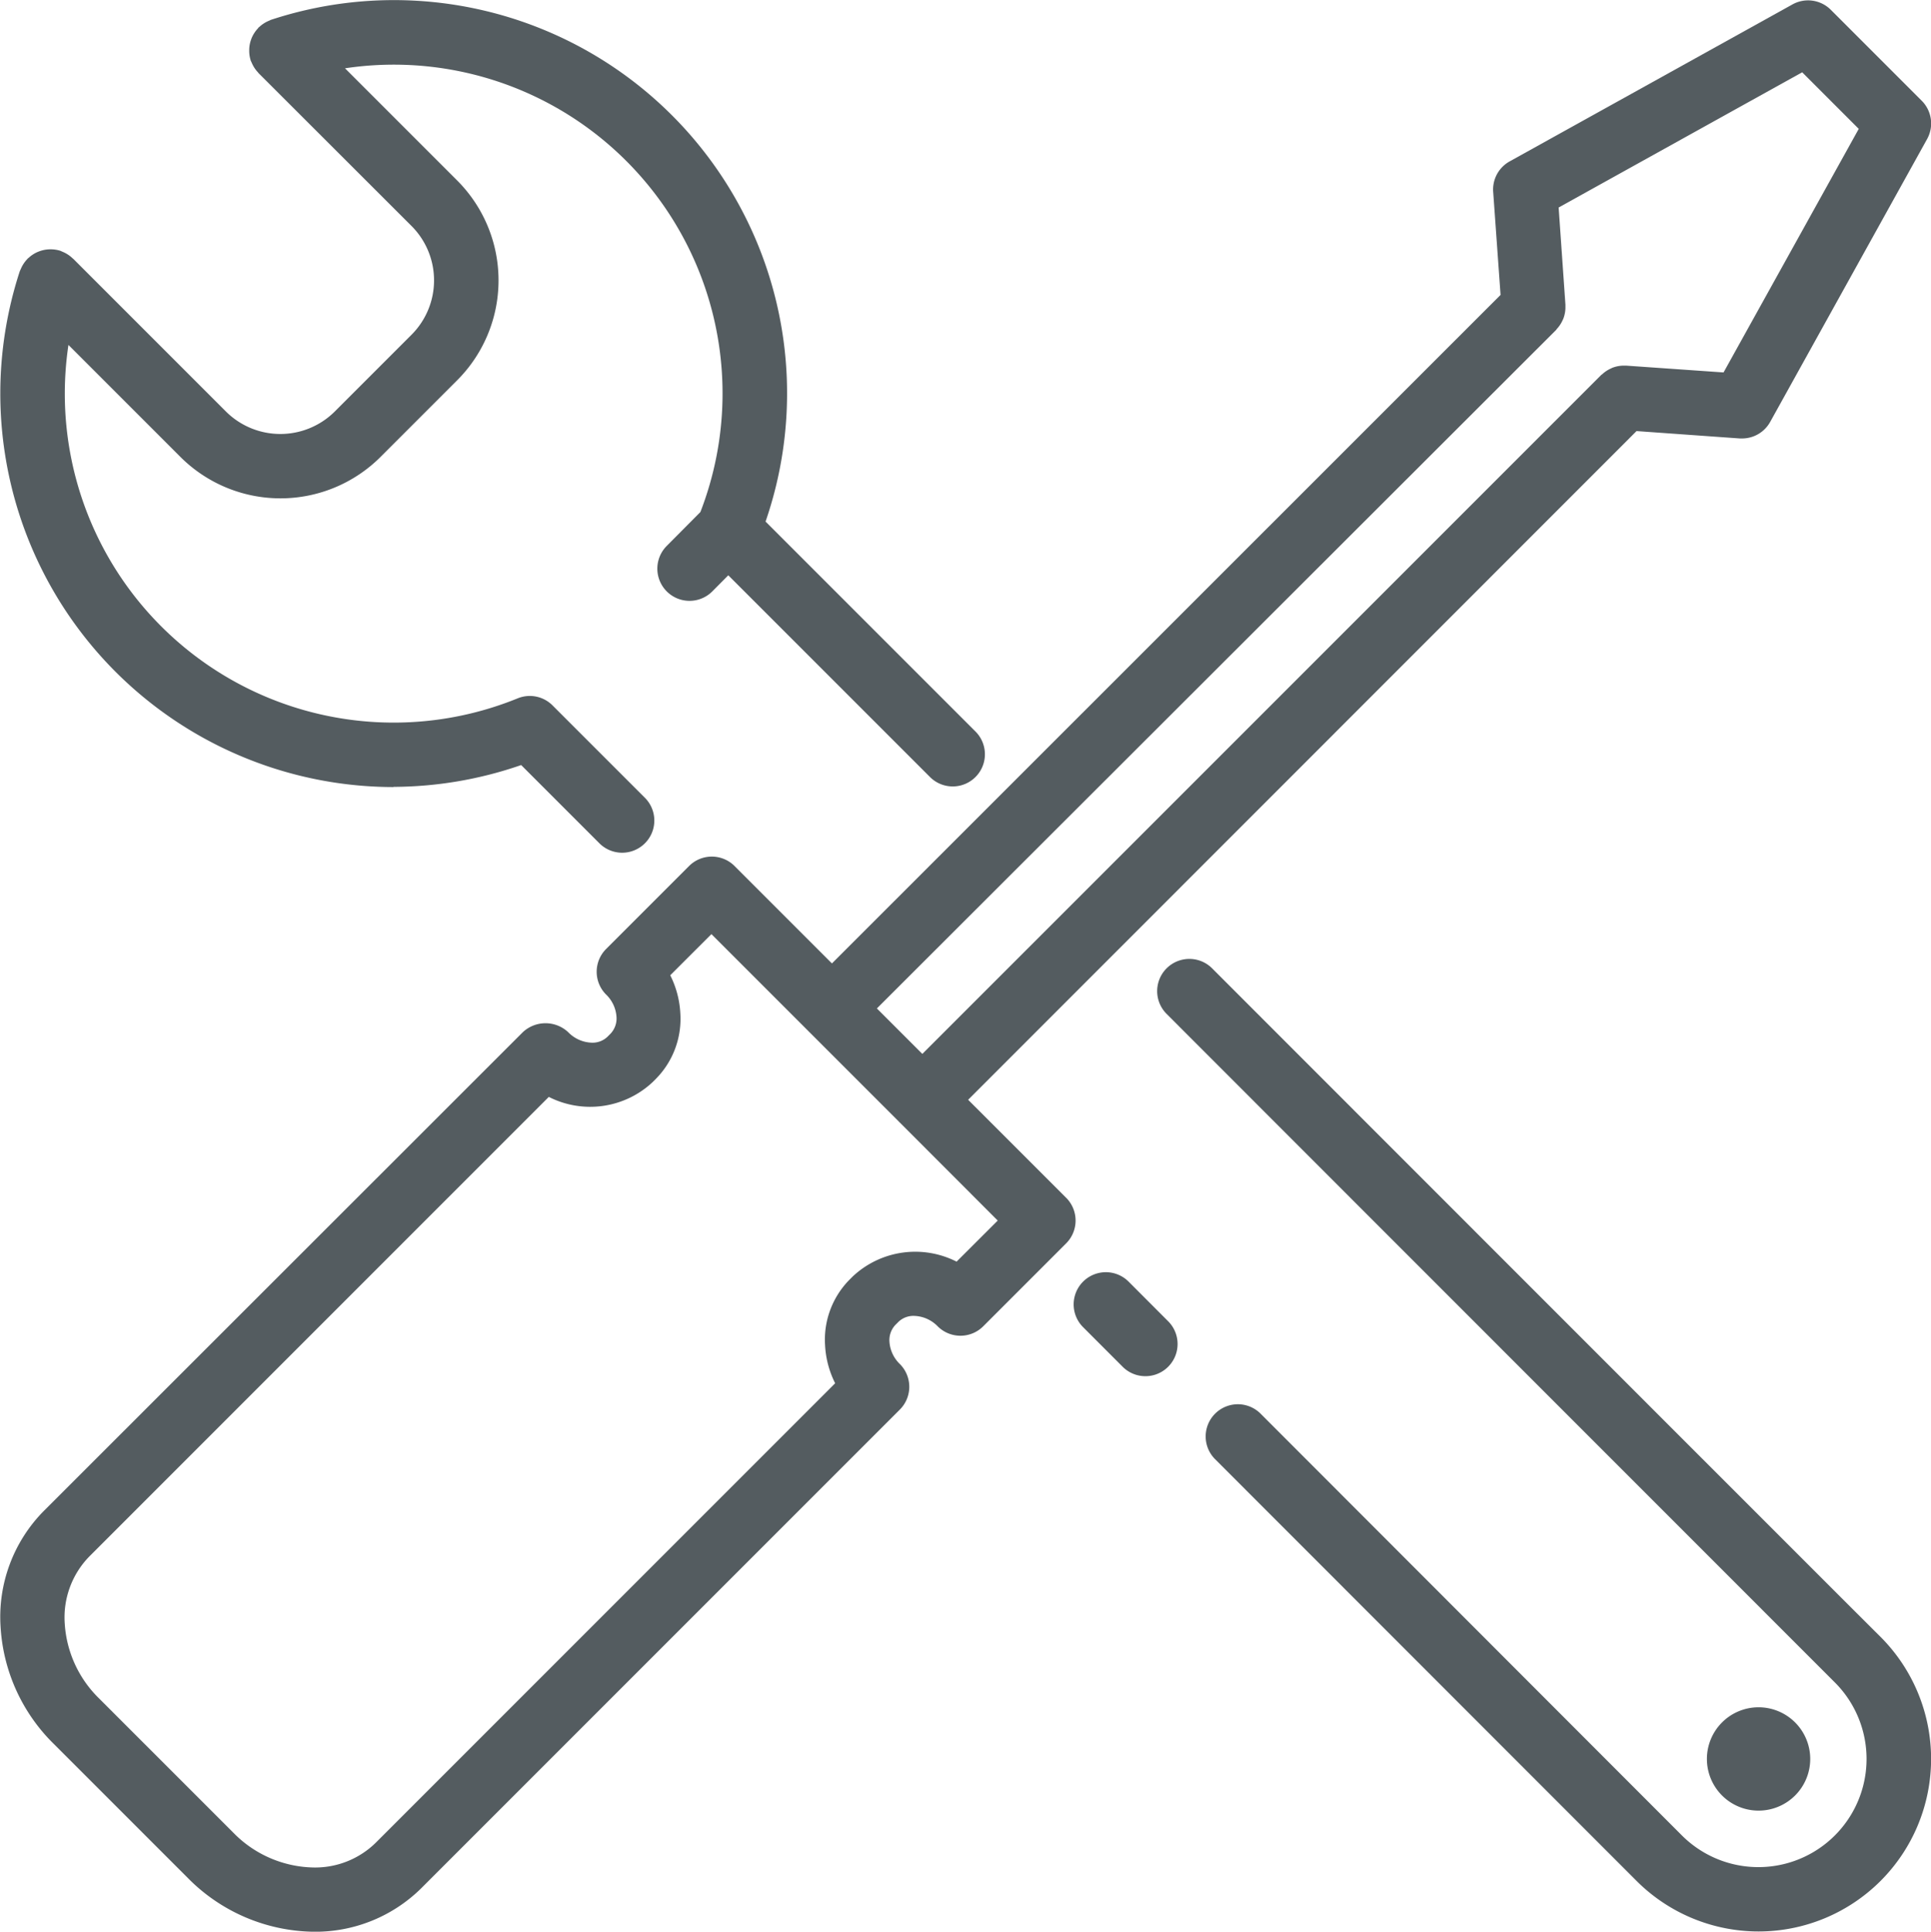 <svg xmlns="http://www.w3.org/2000/svg" width="52.331" height="52.344" viewBox="0 0 52.331 52.344"><g id="Grupo_5996" data-name="Grupo 5996" transform="translate(-162.949 -162.878)"><path id="Caminho_5004" data-name="Caminho 5004" d="M173.611,184.2a10.665,10.665,0,0,0,3.462-.591l2.131,2.131a.872.872,0,0,0,1.233-1.233l-2.5-2.5a.869.869,0,0,0-.958-.206,8.913,8.913,0,0,1-12.175-9.576l3.037,3.037a3.837,3.837,0,0,0,5.418,0l2.078-2.078a3.829,3.829,0,0,0,0-5.417l-3.038-3.038a8.908,8.908,0,0,1,9.631,12.024l-.913.919a.872.872,0,1,0,1.237,1.23l.432-.435,5.477,5.477a.872.872,0,0,0,1.233-1.233l-5.7-5.7A10.654,10.654,0,0,0,170.3,163.413c-.013,0-.025.012-.038.017l-.04.017a.881.881,0,0,0-.254.169s-.009,0-.013.009a.117.117,0,0,0-.012.018.881.881,0,0,0-.169.254c-.006.013-.011.025-.015.039a.845.845,0,0,0-.056.287c0,.013,0,.025,0,.039a.862.862,0,0,0,.039.251c0,.014.012.025.017.039s.011.025.017.038a.86.86,0,0,0,.169.254s.005.01.009.014L174.1,169a2.084,2.084,0,0,1,0,2.95l-2.078,2.078a2.09,2.09,0,0,1-2.951,0l-4.143-4.143s-.009,0-.013-.009a.865.865,0,0,0-.255-.169l-.039-.017a.4.4,0,0,0-.039-.017.876.876,0,0,0-.248-.039.259.259,0,0,0-.039,0,.881.881,0,0,0-.287.056l-.038.015a.868.868,0,0,0-.256.17c-.005,0-.012.006-.017.011s0,.009-.009.013a.879.879,0,0,0-.169.254l-.018.04c-.005.013-.013.025-.017.038a10.664,10.664,0,0,0,10.13,13.974Z" transform="translate(0 0)" fill="#545c60"></path><path id="Caminho_5005" data-name="Caminho 5005" d="M401.36,443.842a.872.872,0,0,0-1.234,1.233l1.083,1.084a.872.872,0,0,0,1.234-1.232Z" transform="translate(-207.825 -246.235)" fill="#545c60"></path><path id="Caminho_5006" data-name="Caminho 5006" d="M436.86,391.789c-4.346-4.346-10.547-10.547-17.062-17.067a.872.872,0,0,0-1.235,1.233c6.516,6.521,12.717,12.722,17.062,17.068l1.049,1.049a2.931,2.931,0,0,1-4.146,4.145L421.1,386.778a.872.872,0,0,0-1.233,1.233L431.3,399.45a4.675,4.675,0,0,0,6.612-6.612Z" transform="translate(-223.999 -185.604)" fill="#545c60"></path><path id="Caminho_5007" data-name="Caminho 5007" d="M542.353,540.947a1.4,1.4,0,1,1-1.4-1.4,1.4,1.4,0,0,1,1.4,1.4" transform="translate(-330.346 -330.406)" fill="#545c60"></path><path id="Caminho_5008" data-name="Caminho 5008" d="M191.9,195.381l-2.654-2.654,18.114-18.12,2.8.2.06,0a.871.871,0,0,0,.762-.449l4.252-7.663a.872.872,0,0,0-.146-1.04l-2.463-2.463a.871.871,0,0,0-1.04-.146l-7.663,4.253a.871.871,0,0,0-.447.824l.2,2.794-18.12,18.115-2.639-2.639a.872.872,0,0,0-1.233,0l-2.249,2.249a.873.873,0,0,0,0,1.233.924.924,0,0,1,.282.6.6.6,0,0,1-.161.461l-.082.082a.584.584,0,0,1-.421.162.928.928,0,0,1-.643-.283.9.9,0,0,0-1.233,0L164.2,203.865a4.083,4.083,0,0,0-1.175,3.149,4.84,4.84,0,0,0,1.44,3.166l3.643,3.643a4.87,4.87,0,0,0,3.405,1.448,4.082,4.082,0,0,0,2.913-1.18l12.97-12.97a.873.873,0,0,0,0-1.233.924.924,0,0,1-.282-.6.6.6,0,0,1,.161-.461l.082-.082a.584.584,0,0,1,.421-.162.927.927,0,0,1,.643.283.873.873,0,0,0,1.233,0l2.249-2.249a.874.874,0,0,0,0-1.234Zm13.283-23.517c.006-.006.009-.016.015-.023a.865.865,0,0,0,.159-.239c.008-.016.016-.032.022-.049a.876.876,0,0,0,.054-.277c0-.017,0-.033,0-.05s0-.028,0-.043l-.184-2.634,6.6-3.664,1.533,1.533-3.664,6.6-2.634-.184c-.014,0-.028,0-.043,0s-.032,0-.049,0a.863.863,0,0,0-.277.054c-.017.006-.033.015-.05.023a.862.862,0,0,0-.236.157c-.008.007-.017.009-.024.016l-18.4,18.4-1.232-1.232Zm-16.25,25.249a2.476,2.476,0,0,0-2.813.4l-.082.082a2.313,2.313,0,0,0-.669,1.786,2.588,2.588,0,0,0,.273,1.028l-12.452,12.452a2.345,2.345,0,0,1-1.68.669,3.115,3.115,0,0,1-2.172-.937l-3.643-3.643a3.1,3.1,0,0,1-.931-2.024,2.363,2.363,0,0,1,.666-1.824l12.452-12.453a2.475,2.475,0,0,0,2.813-.4l.082-.082a2.313,2.313,0,0,0,.669-1.786,2.588,2.588,0,0,0-.273-1.028l1.116-1.115,2.632,2.632s0,.006.006.009l.009.006,2.45,2.45s0,.007.006.009.007,0,.009.006L190.048,196Z" transform="translate(-0.06 -0.048)" fill="#545c60"></path></g></svg>